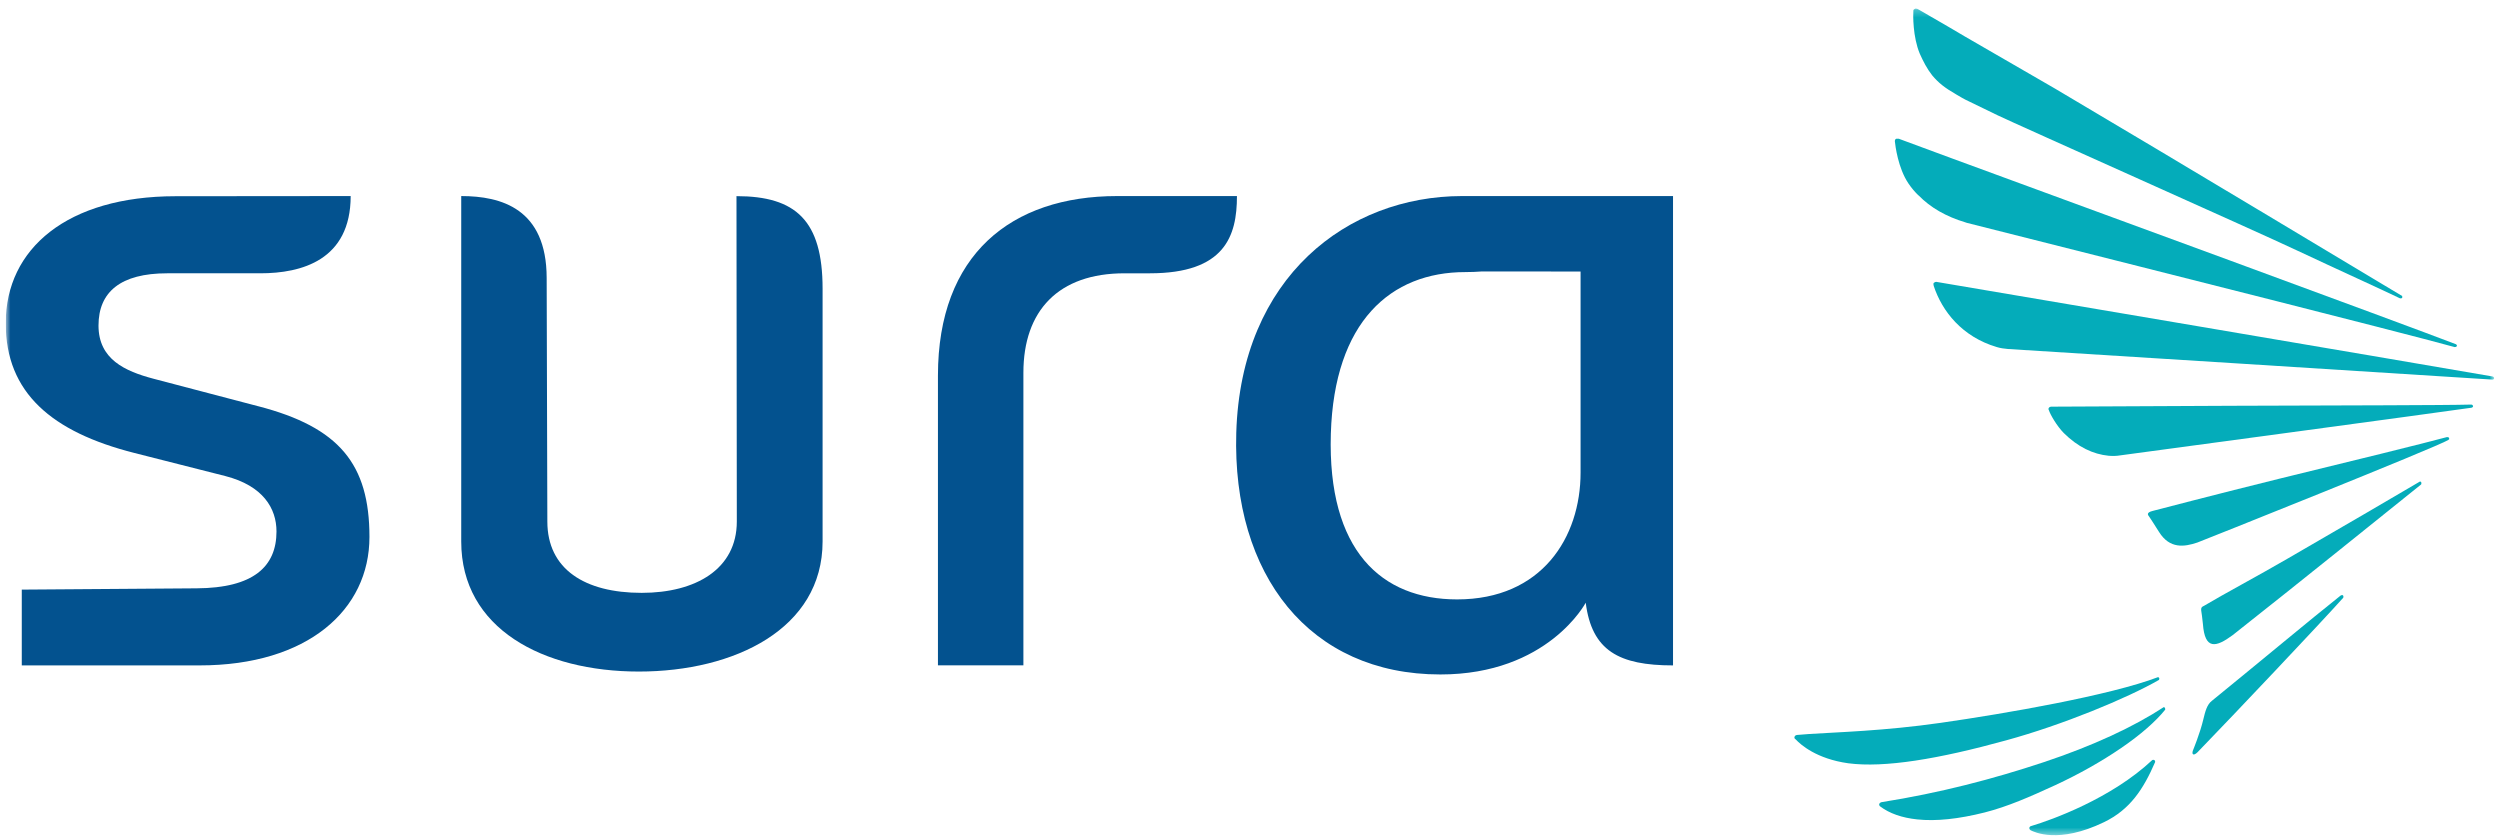 <svg width="358" height="120" viewBox="0 0 358 120" fill="none" xmlns="http://www.w3.org/2000/svg">
<g clip-path="url(#clip0_2145_13014)">
<mask id="mask0_2145_13014" style="mask-type:luminance" maskUnits="userSpaceOnUse" x="0" y="1" width="358" height="119">
<path d="M357.182 1.23H0.818V119.585H357.182V1.23Z" fill="white"/>
</mask>
<g mask="url(#mask0_2145_13014)">
<path d="M309.162 97.372C309.283 97.141 309.186 97.001 309.029 96.967C302.191 99.573 287.221 102.179 277.903 103.511C269.843 104.669 262.933 104.854 259.072 105.109L257.318 105.248C257.111 105.283 256.99 105.398 256.967 105.56C256.919 105.7 257.027 105.804 257.148 105.885C257.85 106.638 260.125 108.664 264.664 109.301C269.867 109.985 277.612 108.688 287.258 106.024C295.354 103.812 304.623 99.978 309.15 97.372H309.162Z" fill="#04ACBA"/>
<path d="M309.864 101.252C305.532 104.09 299.65 106.823 292.607 109.163C285.467 111.537 277.783 113.552 269.42 114.872C269.263 114.919 269.13 115.023 269.094 115.173C269.094 115.278 269.13 115.394 269.202 115.452C270.581 116.494 272.36 117.108 274.538 117.339C277.238 117.629 280.481 117.281 284.208 116.343C287.524 115.498 290.694 114.096 294.301 112.44C297.727 110.853 300.982 109.012 303.753 107.113C306.585 105.178 308.727 103.279 310.058 101.623C310.07 101.391 309.997 101.287 309.864 101.264V101.252Z" fill="#04ACBA"/>
<path d="M274.719 27.96C276.45 29.744 278.701 31.018 281.437 31.84L281.642 31.91C282.404 32.107 327.992 43.596 340.07 46.711C345.347 48.066 349.534 49.155 351.494 49.699C351.699 49.711 351.808 49.63 351.833 49.514C351.833 49.422 351.772 49.329 351.664 49.283C344.04 46.352 297.06 29.107 279.355 22.621L271.9 19.865C271.645 19.841 271.524 19.853 271.428 19.946C271.355 20.027 271.343 20.154 271.343 20.224C271.403 20.826 271.791 24.069 273.303 26.293C273.74 26.941 274.212 27.485 274.719 27.983V27.96Z" fill="#04ACBA"/>
<path d="M276.694 10.796C277.6 11.873 278.473 12.568 280.142 13.53C280.699 13.854 281.256 14.201 281.897 14.491L286.097 16.529C288.481 17.687 323.697 33.381 328.84 35.824C334.928 38.685 341.003 41.43 343.665 42.716C343.931 42.762 344.064 42.693 343.991 42.391C337.432 38.477 312.236 23.305 294.253 12.672L281.353 5.214L278.993 3.824L274.612 1.288C274.37 1.206 274.261 1.218 274.176 1.288C274.044 1.334 273.994 1.45 273.994 1.531C273.946 2.11 273.898 5.272 274.915 7.692C275.387 8.758 275.967 9.881 276.694 10.796Z" fill="#04ACBA"/>
<path d="M308.411 108.803C308.35 108.803 308.254 108.803 308.193 108.85C302.361 114.339 293.756 117.432 290.899 118.277C290.743 118.3 290.621 118.416 290.597 118.567C290.597 118.706 290.694 118.856 290.828 118.914C291.275 119.123 294.735 120.906 301.296 117.733C305.034 115.926 306.923 113.019 308.605 109.151C308.665 108.919 308.521 108.827 308.4 108.827L308.411 108.803Z" fill="#04ACBA"/>
<path d="M350.356 62.602C347.427 63.401 336.245 66.157 326.382 68.555C317.838 70.662 308.265 73.164 308.265 73.164C307.261 73.407 307.624 73.801 307.733 73.94C307.987 74.322 308.543 75.156 309.173 76.175C310.71 78.631 312.791 78.318 314.655 77.693C315.006 77.577 349.049 63.991 350.586 63.007C350.851 62.868 350.682 62.752 350.67 62.671C350.634 62.578 350.452 62.602 350.367 62.602H350.356Z" fill="#04ACBA"/>
<path d="M335.4 85.198L335.181 85.279C330.679 88.858 323.829 94.591 316.726 100.37C316.049 100.891 315.794 101.852 315.516 103.011C315.068 104.945 314.027 107.47 314.027 107.47C313.821 108.049 314.111 108.281 314.681 107.725C320.15 102.084 332.276 89.251 335.556 85.592C335.629 85.349 335.532 85.221 335.387 85.21L335.4 85.198Z" fill="#04ACBA"/>
<path d="M356.963 53.916C350.913 52.85 277.345 40.365 277.297 40.365C277.163 40.353 277.007 40.423 276.898 40.527C276.848 40.654 276.873 40.805 276.909 40.944C278.107 44.581 280.976 48.229 285.938 49.7C286.506 49.873 286.99 49.92 287.548 49.978C287.548 49.978 349.932 53.892 356.879 54.356C357.048 54.356 357.169 54.286 357.169 54.17C357.169 54.055 357.084 53.95 356.952 53.927L356.963 53.916Z" fill="#04ACBA"/>
<path d="M353.903 57.934C351.712 57.992 347.21 58.015 341.595 58.038C335.12 58.062 327.108 58.096 319.653 58.108C309.622 58.143 293.695 58.235 293.695 58.235C293.599 58.247 293.466 58.293 293.393 58.409C293.32 58.525 293.32 58.618 293.393 58.722C293.599 59.37 294.53 60.992 295.535 62.011C297.544 64.003 299.709 65.046 301.973 65.266C302.24 65.289 302.505 65.289 302.783 65.289C303.063 65.289 303.316 65.254 303.631 65.208C303.934 65.173 351.349 58.78 353.914 58.386C354.035 58.363 354.12 58.282 354.144 58.189C354.144 58.073 354.035 57.946 353.903 57.934Z" fill="#04ACBA"/>
<path d="M346.545 68.948C343.277 70.871 334.77 75.851 327.52 80.032C323.454 82.395 318.311 85.14 315.661 86.727C315.346 86.912 315.104 86.9 315.25 87.688C315.25 87.688 315.371 88.441 315.455 89.344C315.732 93.12 317.342 92.703 319.714 90.954L319.992 90.734C328.186 84.283 343.398 72.029 346.714 69.365C346.798 69.088 346.714 68.995 346.556 68.948H346.545Z" fill="#04ACBA"/>
<path d="M209.334 28.076C193.034 28.1 177.7 39.589 177.034 61.976C176.441 82.337 187.515 96.583 206.26 96.583C221.667 96.583 227.075 86.31 227.075 86.31C227.948 93.189 231.844 95.286 239.577 95.286V28.076H209.334ZM226.338 67.675C226.338 76.975 220.771 85.835 208.657 85.835C197.838 85.835 190.081 78.874 190.576 62.115C191.061 46.04 199.156 38.963 209.831 38.963C210.666 38.963 211.452 38.929 212.215 38.871L226.338 38.882V67.675Z" fill="#03528F"/>
<path d="M105.464 28.076L105.512 74.682C105.512 81.48 99.643 84.897 91.885 84.897C83.717 84.897 78.38 81.492 78.38 74.682L78.283 39.809C78.271 29.872 71.772 28.076 66.048 28.076V77.542C66.048 90.039 77.787 96.166 91.486 96.166C105.185 96.166 117.795 90.039 117.795 77.542V41.337C117.795 31.562 113.947 28.088 105.464 28.088V28.076Z" fill="#03528F"/>
<path d="M36.991 58.177L21.997 54.239C17.87 53.15 14.106 51.436 14.106 46.618C14.106 41.8 17.277 39.136 23.945 39.136H37.281C43.175 39.136 50.206 37.26 50.218 28.076L25.119 28.099C9.665 28.11 0.818 35.581 0.818 46.294C0.818 56.254 7.426 61.86 19.225 64.86L32.271 68.172C37.669 69.562 39.593 72.793 39.593 76.106C39.593 81.155 36.265 84.201 28.169 84.248L3.118 84.433V95.285H28.592C44.046 95.285 52.905 87.34 52.905 76.893C52.905 66.446 48.572 61.188 37.003 58.177H36.991Z" fill="#03528F"/>
<path d="M159.971 28.076C144.783 28.076 134.314 36.473 134.314 53.776V95.274H146.55V53.383C146.55 44.476 151.572 39.137 161.023 39.137H164.654C175.388 39.137 177.131 33.821 177.131 28.076H159.958H159.971Z" fill="#03528F"/>
</g>
</g>
<defs>
<clipPath id="clip0_2145_13014">
<rect width="356.364" height="120" fill="white" transform="translate(0.818)"/>
</clipPath>
</defs>
</svg>
